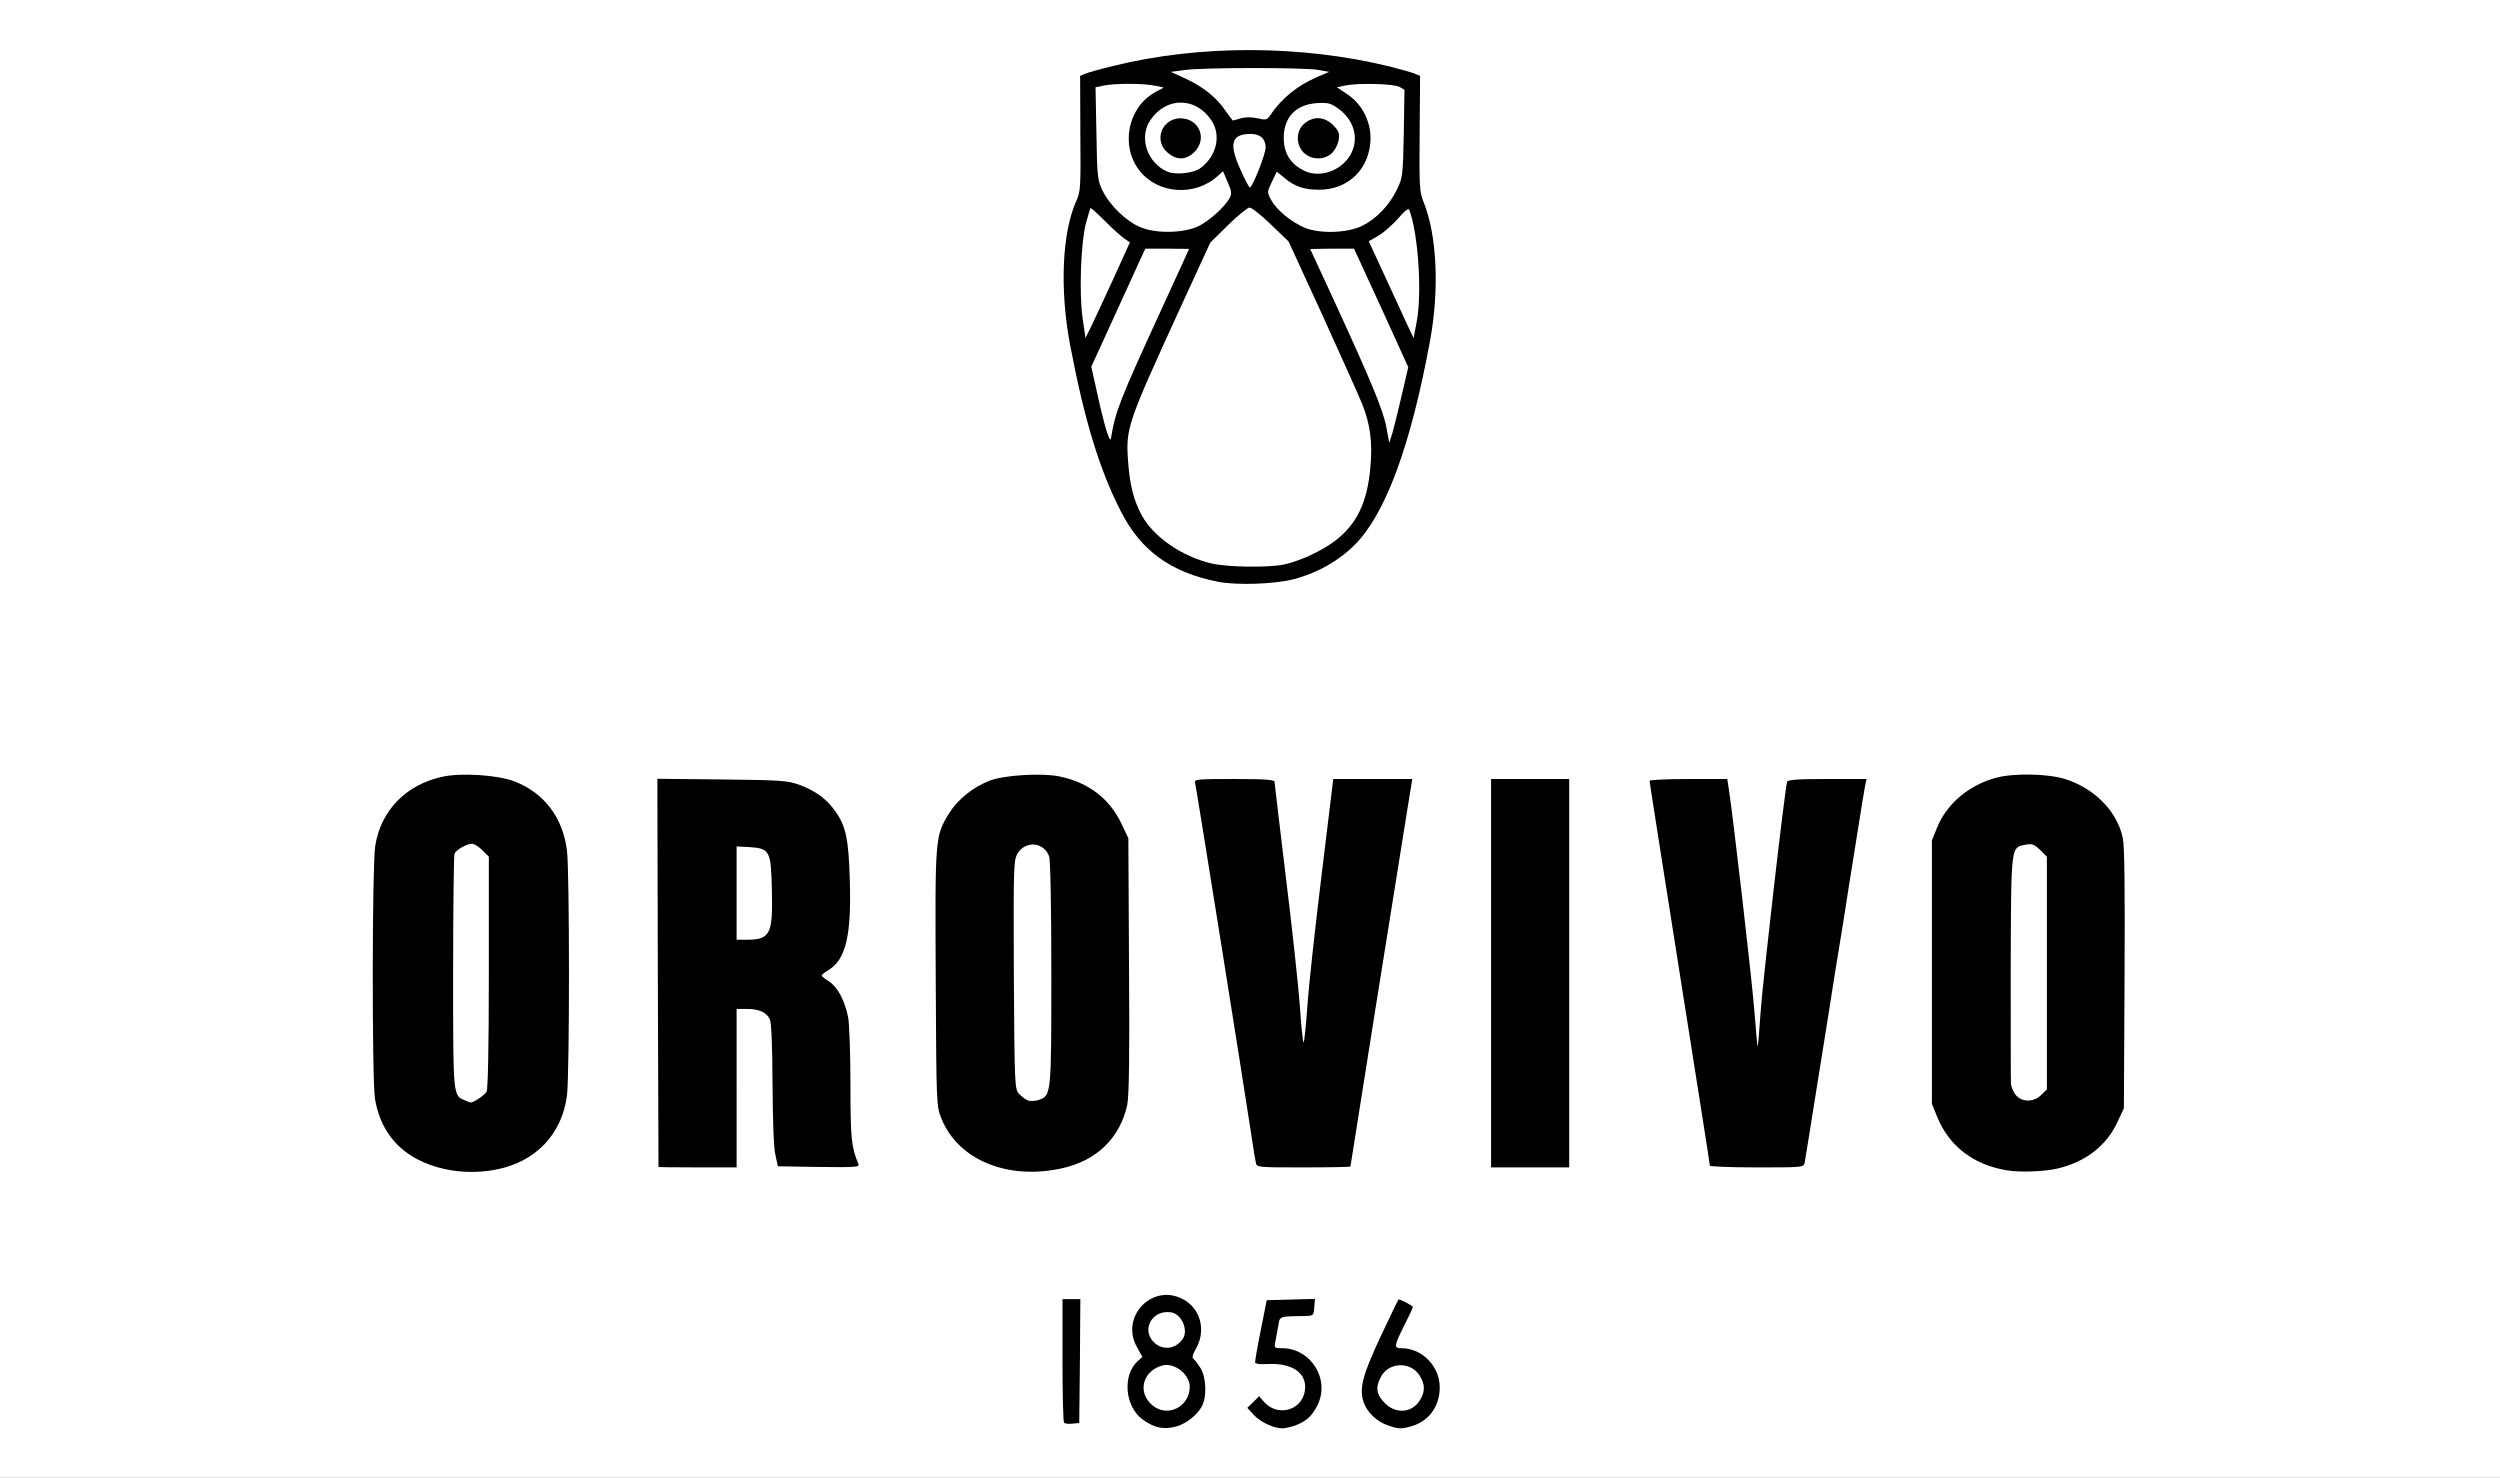 <?xml version="1.0" encoding="utf-8"?>
<!DOCTYPE svg PUBLIC "-//W3C//DTD SVG 1.0//EN" "http://www.w3.org/TR/2001/REC-SVG-20010904/DTD/svg10.dtd">
<svg version="1.0" xmlns="http://www.w3.org/2000/svg" width="560px" height="331px" viewBox="0 0 560 331" preserveAspectRatio="xMidYMid meet">
 <rect x="0" y="0" width="560" height="331" fill="#808080" stroke="none"/>
 <g fill="#000000">
  <path d="M257.40 321 c-2.20 -0.65 -4.35 -2.45 -5.40 -4.50 -1.40 -2.75 -1.40 -8.55 0 -11.25 0.85 -1.65 0.90 -2.25 0.45 -3.35 -0.90 -2.15 -0.35 -8.10 0.85 -9.75 2 -2.65 3.50 -3.35 7.40 -3.55 2.95 -0.15 4.05 0 5.65 0.85 3.10 1.55 4.15 3.65 4.15 8.25 0 2.15 -0.25 4.30 -0.50 4.80 -0.40 0.75 -0.25 1.35 0.50 2.60 1.25 2.05 1.45 9.15 0.25 11.35 -2.05 4.05 -8.15 6.10 -13.35 4.55z m6.90 -9.10 c0.70 -1.35 0.65 -1.50 -0.75 -2.90 -1.80 -1.80 -2.50 -1.85 -4.25 -0.25 -1.70 1.60 -1.65 2.85 0.20 4.45 1.35 1.10 1.70 1.20 2.80 0.70 0.70 -0.35 1.60 -1.25 2 -2z m-1.60 -12.70 c1.05 -1.05 1 -1.85 -0.15 -2.90 -1.85 -1.65 -4.40 0.95 -2.75 2.75 1.05 1.15 1.90 1.20 2.90 0.15z"/>
  <path d="M282.75 320.75 c-4.25 -1.50 -6.15 -5.80 -3.60 -8.15 1.50 -1.40 4.50 -1.50 5.45 -0.20 0.35 0.55 1.15 1.20 1.75 1.55 0.95 0.50 1.35 0.35 2.70 -0.85 1.30 -1.15 1.55 -1.65 1.25 -2.75 -0.55 -2.20 -2.45 -3.10 -6.75 -3.10 l-3.80 0 -0.15 -2 c-0.05 -1.10 0.50 -5.05 1.25 -8.75 l1.40 -6.75 6.90 -0.15 6.90 -0.15 -0.15 3.40 -0.15 3.40 -3.85 0.15 c-3.30 0.10 -3.90 0.30 -3.90 1 0 0.45 -0.15 1.35 -0.30 2 -0.30 0.95 -0.15 1.10 1.25 1.10 3.25 0 6.85 2.55 8 5.65 0.30 0.80 0.55 3 0.55 4.90 0 3.70 -0.95 6.35 -2.90 8.10 -2.45 2.20 -8 2.95 -11.85 1.60z"/>
  <path d="M309.30 320.75 c-2.50 -0.90 -4.70 -3 -5.35 -5.30 -0.30 -1 -0.45 -3.45 -0.35 -5.50 0.20 -3.35 0.60 -4.50 4.15 -12.05 l3.95 -8.40 1.65 0 c0.95 0 2.35 0.35 3.15 0.75 2 1.05 2 3.30 0 7.20 l-1.45 2.95 1.95 0.30 c2.20 0.35 5.10 2.60 6.30 4.85 0.90 1.80 0.95 8.45 0 10.60 -1.85 4.45 -8.40 6.60 -14 4.60z m7.25 -8.55 c0.80 -1.50 0 -3.45 -1.75 -4.30 -1.60 -0.70 -3.65 0.50 -4.10 2.45 -0.30 1.10 -0.05 1.60 1.20 2.75 1.35 1.20 1.75 1.30 2.80 0.85 0.65 -0.30 1.50 -1.10 1.85 -1.75z"/>
  <path d="M236.85 320.20 c-0.20 -0.20 -0.35 -7.20 -0.35 -15.55 l0 -15.15 3.50 0 3.50 0 -0.10 15.40 -0.15 15.35 -3 0.15 c-1.70 0.10 -3.20 0 -3.40 -0.20z"/>
  <path d="M98.05 263.45 c-3.45 -0.65 -8.25 -3.15 -10.55 -5.45 -2.50 -2.50 -4.35 -6.35 -5 -10.35 -0.70 -4 -0.65 -55.55 0.05 -59.65 1.25 -7.95 6.85 -13.70 15 -15.50 4.50 -1 15.50 -0.45 19.10 0.95 6.70 2.60 10.90 8.15 11.85 15.55 0.60 4.85 0.60 53.15 0 57.90 -1.15 8.75 -7.05 14.90 -15.95 16.60 -3.15 0.60 -11.35 0.55 -14.50 -0.05z m9.45 -20.45 c0.30 -0.60 0.50 -9.60 0.50 -25.15 0 -23.75 0 -24.25 -1.05 -25.55 -1.25 -1.55 -1.65 -1.60 -2.95 -0.30 -0.95 0.95 -1 1.65 -1 25.70 0 24.20 0 24.70 1.05 26 0.80 1.05 1.20 1.20 1.95 0.80 0.55 -0.30 1.20 -0.95 1.50 -1.50z"/>
  <path d="M223.75 263.40 c-6.45 -1.20 -12.05 -5.65 -14.35 -11.30 l-1.15 -2.85 -0.15 -30.10 c-0.15 -33.25 -0.15 -33.30 2.95 -38.40 1.85 -3.10 5.30 -5.90 9.05 -7.40 3.20 -1.25 14.65 -1.80 18.85 -0.90 6.40 1.35 11.10 4.95 13.75 10.55 l1.55 3.25 0.15 30 c0.15 21.85 0 30.75 -0.40 32.75 -1.65 7.50 -6.95 12.60 -14.85 14.25 -3.80 0.80 -11.60 0.90 -15.40 0.15z m9.70 -20.75 c0.40 -1.05 0.55 -8 0.45 -25.50 -0.15 -22.85 -0.20 -24.10 -1.10 -25.10 -1.35 -1.45 -2.15 -1.30 -3.30 0.60 -1 1.55 -1 2.35 -0.90 25.70 l0.15 24.05 1.20 1.30 c1.40 1.50 2.60 1.15 3.50 -1.05z"/>
  <path d="M448 263.65 c-7.50 -1.25 -12.95 -5.45 -15.60 -12.05 l-1.15 -2.85 0 -31 0 -31 1.15 -2.85 c2.15 -5.35 7.20 -9.60 13.30 -11.20 4.05 -1.10 14.50 -0.90 18.35 0.30 6.60 2.05 11.65 7.20 12.95 13.15 0.40 1.80 0.50 11.85 0.40 33.10 l-0.15 30.50 -1.45 3.10 c-2.45 5.30 -7.10 8.90 -13.40 10.40 -2.90 0.70 -11.35 0.90 -14.40 0.40z m8.50 -20.65 c0.30 -0.60 0.50 -9.60 0.50 -25.15 0 -23.75 0 -24.25 -1.05 -25.55 -1.25 -1.60 -2.15 -1.65 -3.15 -0.20 -0.70 1 -0.80 4.30 -0.80 25.85 0 24.60 0 24.75 1.05 25.85 1.20 1.30 2.50 1 3.45 -0.80z"/>
  <path d="M146 262.90 c0 -0.10 -0.05 -20.35 -0.15 -45.05 l-0.10 -44.90 16 0.15 c15.05 0.15 16.15 0.25 18.95 1.25 5.25 2 8.60 5.45 10.20 10.60 0.70 2.30 0.85 4.80 0.85 14.30 0 12.30 -0.25 14.15 -2.50 17.45 l-1.25 1.85 1 1.45 c2.45 3.45 2.65 4.90 2.95 20.75 0.30 12.65 0.45 15.30 1.20 16.95 0.45 1.05 0.85 2.70 0.85 3.60 l0 1.70 -10.60 -0.10 -10.65 -0.15 -0.55 -2.50 c-0.40 -1.55 -0.60 -7.65 -0.65 -15.85 -0.05 -14.15 -0.25 -15.35 -2.40 -16.35 -2.75 -1.25 -2.65 -2.05 -2.65 17.20 l0 17.75 -10.25 0 c-5.65 0 -10.25 -0.05 -10.25 -0.10z m23.15 -54.35 c1.95 -0.75 2.45 -2.85 2.25 -9.20 -0.15 -6.45 -0.80 -7.85 -3.50 -7.85 l-1.40 0 0 8.75 c0 9.45 -0.05 9.30 2.65 8.30z"/>
  <path d="M279.80 261.90 c-0.15 -0.65 -2.65 -16.35 -5.55 -34.90 -2.90 -18.55 -5.95 -37.75 -6.80 -42.70 -0.80 -4.90 -1.45 -9.45 -1.45 -10.10 l0 -1.20 10.45 0 10.40 0 0.30 2.15 c0.15 1.15 1.25 10.15 2.40 20 1.20 9.80 2.30 17.85 2.45 17.85 0.15 0 1.40 -9 2.70 -20 l2.45 -20 10.40 0 c10.20 0 10.45 0 10.45 1.05 0 0.55 -0.55 4.55 -1.25 8.85 -1.90 11.70 -12.75 79.70 -12.75 79.90 0 0.10 -5.40 0.20 -12 0.20 l-12 0 -0.20 -1.10z"/>
  <path d="M332.50 218 l0 -45 10.25 0 10.25 0 0 45 0 45 -10.25 0 -10.25 0 0 -45z"/>
  <path d="M381.50 262.60 c0 -0.25 -0.80 -5.35 -1.75 -11.40 -9.80 -62.15 -11.75 -74.65 -11.75 -76.30 l0 -1.90 10.20 0 10.20 0 0.30 1.90 c0.15 1 1.35 10.30 2.60 20.60 1.25 10.30 2.35 18.80 2.40 18.85 0.05 0.05 1.15 -8.95 2.50 -20 1.30 -11.05 2.50 -20.40 2.60 -20.70 0.10 -0.50 2.65 -0.65 10.45 -0.65 l10.25 0 0 1.45 c0 1.25 -2 14.35 -5.25 34.30 -0.95 6.10 -2.20 13.80 -5.50 34.50 -1.50 9.65 -2.90 18 -3 18.65 l-0.25 1.10 -12 0 c-6.60 0 -12 -0.20 -12 -0.40z"/>
  <path d="M271.25 131.80 c-6.90 -1.40 -11.45 -3.60 -15.95 -7.85 -6.90 -6.45 -12.60 -21.55 -17.10 -45.20 -2.45 -12.90 -1.85 -27.90 1.35 -35.20 0.85 -1.95 0.95 -3.45 0.95 -15.10 l0 -12.95 1.15 -0.50 c0.60 -0.25 3.35 -1.05 6.10 -1.70 19.80 -4.90 45.10 -4.85 65.25 0.15 2.35 0.60 4.75 1.30 5.40 1.55 l1.10 0.50 0 12.85 c0 11.55 0.10 13.15 0.95 15.45 3.10 8.05 3.65 22.20 1.40 34.20 -4.50 23.75 -10.05 38.70 -16.90 45.55 -3.65 3.65 -8.45 6.35 -13.70 7.70 -4.20 1.15 -15.55 1.40 -20 0.55z m14.85 -6.85 c1.45 -0.30 4.45 -1.40 6.65 -2.45 9.10 -4.35 13.25 -11.75 12.65 -22.60 -0.30 -5 -0.50 -5.55 -10.65 -27.75 l-7.60 -16.55 -3.60 -3.45 -3.60 -3.45 -3.65 3.55 -3.70 3.50 -6.80 14.85 c-9.10 19.95 -10.75 23.80 -11.35 27.15 -0.85 4.70 0.25 11.25 2.70 15.90 4.50 8.60 17.50 13.65 28.95 11.30z m-33.95 -42.70 c2.05 -4.65 5.45 -12.15 7.50 -16.60 l3.75 -8.15 -2.75 0 -2.70 0 -1.90 4.15 c-1.05 2.25 -3.65 7.90 -5.80 12.55 l-3.85 8.45 0.90 4.15 c0.45 2.30 0.90 4.15 1 4.10 0.05 -0.10 1.80 -3.95 3.85 -8.65z m60.50 4.35 l0.85 -3.95 -5.70 -12.45 -5.75 -12.45 -2.80 -0.15 -2.75 -0.15 1.20 2.65 c0.65 1.45 3.10 6.80 5.40 11.90 2.35 5.10 5.10 11.35 6.20 13.85 1.05 2.55 2.10 4.65 2.25 4.65 0.15 0 0.65 -1.75 1.10 -3.90z m-65.10 -24.80 c2.40 -5.25 3 -7.05 2.45 -7.20 -0.35 -0.15 -1.65 -1.10 -2.80 -2.20 -2.40 -2.20 -2.25 -2.30 -3.15 2.80 -0.80 4.45 -0.65 14.85 0.20 13.70 0.05 -0.10 1.50 -3.30 3.30 -7.10z m68.80 0 c-0.15 -3.05 -0.55 -6.85 -0.90 -8.40 l-0.60 -2.85 -2.25 1.95 c-1.25 1.10 -2.45 2 -2.65 2 -0.80 0 -0.45 1 2.65 7.80 3.65 8 4.20 7.95 3.75 -0.50z m-49.30 -12.70 c2.70 -1.30 6.45 -4.90 6.45 -6.20 0 -1.15 -0.05 -1.15 -2.50 0.15 -1.70 0.90 -2.65 1 -7.15 0.85 -4.65 -0.15 -5.40 -0.30 -7.25 -1.55 -2.80 -1.85 -4.50 -4.55 -5.20 -8.25 -0.75 -4.15 0.05 -8.55 2.05 -11.45 1.30 -1.85 1.40 -2.15 0.65 -2.35 -0.45 -0.15 -2.20 -0.05 -3.85 0.20 -1.65 0.25 -3.10 0.50 -3.15 0.50 -0.10 0 -0.10 4 0 8.90 0.15 8.15 0.30 9.05 1.40 11.35 1.65 3.35 5.40 6.95 8.60 8.20 3.25 1.30 6.80 1.15 9.95 -0.35z m36.55 -0.05 c3.15 -1.50 6.05 -4.50 7.75 -7.95 1.30 -2.70 1.40 -3.30 1.55 -11.15 0.25 -9.45 0.40 -9.05 -4 -9.60 -3.80 -0.50 -4.05 -0.15 -2.25 2.75 1.35 2.20 1.65 3.10 1.80 6.50 0.10 2.15 0 4.65 -0.15 5.60 -0.50 2.70 -3.05 6 -5.75 7.45 -2.15 1.20 -3 1.35 -7.15 1.35 -3.70 0 -5.10 -0.20 -6.65 -1 -2.45 -1.25 -3.25 -0.65 -1.85 1.40 1.45 1.95 4.25 4.05 7.05 5.15 2.90 1.20 6.55 1 9.65 -0.50z m-22.40 -14.15 c0.70 -1.65 0.70 -1.90 0 -2.60 -0.95 -0.95 -1.25 -1 -2.45 -0.15 -0.85 0.65 -0.85 0.75 0 3.05 1 2.55 1.30 2.50 2.45 -0.30z m1.80 -10.45 c0 -0.60 3.80 -4.65 5.60 -5.95 1.80 -1.30 1.85 -1.40 0.75 -1.70 -1.45 -0.40 -16.30 -0.40 -18.25 0 l-1.55 0.30 2.50 1.95 c1.35 1.10 3 2.80 3.70 3.85 1.20 1.80 1.30 1.85 4.25 1.85 1.65 0 3 -0.15 3 -0.30z"/>
 </g>
 <g fill="#ffffff">
  <path d="M0 165.50 l0 -165.50 280 0 280 0 0 165.50 0 165.50 -280 0 -280 0 0 -165.50z m263.60 154 c2.20 -0.65 4.65 -2.60 5.65 -4.55 1.10 -2.10 0.95 -6.35 -0.30 -8.45 -0.60 -0.95 -1.30 -1.90 -1.60 -2.10 -0.40 -0.25 -0.20 -1 0.55 -2.30 2.35 -4.15 1 -9.10 -3.05 -11.15 -6.80 -3.50 -13.95 4 -10.20 10.75 l1.25 2.25 -1 0.90 c-3.55 3.15 -2.95 10.25 1.10 13.15 2.65 1.90 4.70 2.30 7.60 1.50z m26.55 -0.20 c2.40 -0.90 3.70 -2.05 4.90 -4.40 3 -5.85 -1.35 -12.90 -7.90 -12.90 -1.75 0 -1.75 -0.05 -1.45 -1.60 0.20 -0.90 0.45 -2.50 0.65 -3.50 0.30 -2.05 0.20 -2.05 5.65 -2.10 2.25 -0.05 2.25 -0.05 2.40 -1.95 l0.15 -1.90 -5.40 0.15 -5.40 0.15 -1.35 6.75 c-0.75 3.70 -1.30 6.95 -1.25 7.25 0.10 0.25 1.30 0.40 2.70 0.30 5.70 -0.30 9 2.05 8.45 5.95 -0.70 4.60 -6.35 6 -9.35 2.30 l-0.90 -1.05 -1.30 1.30 -1.35 1.30 1.45 1.60 c1.40 1.55 4.45 3 6.40 3 0.55 0 1.85 -0.30 2.90 -0.65z m25.95 0.20 c3.95 -1.10 6.40 -4.45 6.40 -8.75 0 -4.70 -3.95 -8.75 -8.55 -8.75 -1.80 0 -1.75 -0.40 0.85 -5.60 0.95 -1.85 1.70 -3.50 1.70 -3.60 0 -0.35 -3.05 -1.90 -3.25 -1.70 -0.10 0.10 -1.90 3.85 -4.05 8.40 -4.05 8.70 -4.75 11.50 -3.75 14.60 0.75 2.20 2.90 4.30 5.35 5.15 2.40 0.85 2.95 0.90 5.30 0.25z m-74.20 -14.60 l0.10 -13.90 -2 0 -2 0 0 13.65 c0 7.55 0.15 13.85 0.35 14.05 0.20 0.20 1.05 0.30 1.90 0.20 l1.50 -0.15 0.15 -13.85z m-130.85 -42.90 c8.90 -1.70 14.80 -7.85 15.95 -16.60 0.60 -4.75 0.60 -50.05 0 -54.90 -0.95 -7.45 -5.15 -12.95 -11.85 -15.50 -3.65 -1.40 -11.90 -1.95 -16.10 -1 -8.15 1.80 -13.75 7.55 -15 15.50 -0.70 4.10 -0.75 52.65 -0.05 56.65 1.05 6.45 4.60 11.25 10.25 13.90 4.95 2.35 11 3.05 16.80 1.95z m126.60 -0.25 c7.90 -1.65 13.20 -6.75 14.85 -14.25 0.40 -2 0.55 -10.55 0.40 -31.25 l-0.15 -28.50 -1.55 -3.25 c-2.65 -5.60 -7.35 -9.20 -13.75 -10.55 -3.90 -0.85 -12.60 -0.35 -15.85 0.95 -3.70 1.45 -7.15 4.25 -9.05 7.35 -3.10 5.10 -3.10 5.30 -2.95 36.90 0.15 28.55 0.15 28.60 1.30 31.45 3.70 9.15 14.65 13.75 26.75 11.15z m223.25 0 c6.30 -1.50 10.95 -5.10 13.40 -10.40 l1.45 -3.10 0.15 -29 c0.10 -20.15 0 -29.80 -0.40 -31.60 -1.30 -5.95 -6.35 -11.10 -12.95 -13.15 -3.80 -1.20 -11.45 -1.35 -15.35 -0.30 -6.10 1.60 -11.15 5.85 -13.30 11.20 l-1.15 2.85 0 29.50 0 29.50 1.15 2.85 c2.65 6.60 8.10 10.80 15.60 12.05 2.90 0.50 8.45 0.30 11.40 -0.40z m-295.90 -18 l0 -17.75 2.25 0 c2.75 0 4.50 0.75 5.20 2.35 0.35 0.75 0.55 5.95 0.60 14.55 0.05 8.20 0.25 14.30 0.65 15.85 l0.55 2.50 9.20 0.15 c8.60 0.10 9.15 0.05 8.80 -0.75 -1.55 -3.75 -1.75 -5.70 -1.75 -17.65 0 -6.80 -0.25 -13.55 -0.50 -15.05 -0.75 -3.80 -2.35 -6.85 -4.30 -8.10 -0.95 -0.60 -1.70 -1.20 -1.65 -1.35 0 -0.15 0.70 -0.70 1.60 -1.25 3.85 -2.40 5.10 -7.85 4.70 -20.20 -0.25 -9.15 -0.90 -12.10 -3.30 -15.40 -1.95 -2.75 -4.35 -4.45 -7.85 -5.80 -2.75 -1 -3.95 -1.10 -17.45 -1.25 l-14.50 -0.15 0.10 43.40 c0.10 23.85 0.15 43.45 0.15 43.55 0 0.05 3.95 0.10 8.75 0.10 l8.75 0 0 -17.75z m137.50 17.55 c0 -0.15 10.55 -66.55 12.65 -79.40 l1.20 -7.40 -8.85 0 -8.85 0 -2.60 21.40 c-1.45 11.75 -2.90 25 -3.20 29.50 -0.30 4.45 -0.70 8.10 -0.85 8.10 -0.15 0 -0.55 -3.75 -0.85 -8.35 -0.35 -4.65 -1.75 -17.60 -3.15 -28.90 -1.35 -11.25 -2.50 -20.80 -2.50 -21.10 0 -0.50 -2.15 -0.65 -9.05 -0.65 -8.35 0 -9 0.05 -8.75 0.90 0.25 0.75 10.70 66.35 12.60 78.85 0.40 2.75 0.85 5.50 1 6.15 0.20 1.10 0.25 1.10 10.70 1.10 5.80 0 10.50 -0.10 10.50 -0.20z m49 -43.30 l0 -43.50 -8.75 0 -8.75 0 0 43.50 0 43.50 8.75 0 8.75 0 0 -43.50z m52.75 42.40 c0.10 -0.65 1.50 -9 3 -18.65 1.55 -9.60 3.25 -20.25 3.75 -23.60 0.55 -3.40 1.45 -8.90 2 -12.25 0.50 -3.40 1.75 -11.20 2.75 -17.40 0.95 -6.20 1.90 -11.85 2.05 -12.60 l0.30 -1.40 -8.85 0 c-6.60 0 -8.85 0.15 -8.95 0.65 -0.50 1.70 -5.40 44.15 -5.90 51.25 -0.30 4.45 -0.60 8.05 -0.70 7.95 -0.05 -0.05 -0.40 -3.50 -0.70 -7.60 -0.45 -6.30 -4.85 -44.45 -5.80 -50.35 l-0.30 -1.90 -8.70 0 c-4.80 0 -8.70 0.20 -8.70 0.40 0 0.35 3.15 20.25 11.75 74.80 0.95 6.05 1.75 11.15 1.75 11.40 0 0.20 4.70 0.40 10.50 0.40 10.45 0 10.50 0 10.75 -1.10z m-114.50 -130.65 c5.25 -1.35 10.05 -4.05 13.70 -7.70 6.85 -6.85 12.50 -22 16.85 -45.55 2.15 -11.55 1.60 -23.75 -1.40 -31.20 -0.95 -2.35 -1 -3.50 -0.90 -15.40 l0.10 -12.90 -1.20 -0.50 c-0.60 -0.25 -3.05 -0.95 -5.40 -1.55 -19.80 -4.90 -42.80 -5 -62.25 -0.15 -2.75 0.65 -5.50 1.45 -6.15 1.70 l-1.15 0.50 0.05 12.90 c0.10 11.95 0.05 13 -0.90 15.10 -3.20 7.05 -3.75 19.80 -1.40 32.25 3.20 16.80 6.55 27.90 11.40 37.35 4.45 8.75 11.15 13.60 21.65 15.70 4.25 0.85 12.70 0.55 17 -0.55z"/>
  <path d="M258.10 314.75 c-3.40 -2.85 -2.15 -7.75 2.35 -8.90 2.65 -0.65 6.05 2 6.05 4.75 0 4.55 -5 7.05 -8.40 4.15z"/>
  <path d="M258.85 301 c-3.40 -2.70 -1.05 -7.65 3.40 -7.05 2.45 0.30 4.10 4.15 2.60 6.10 -1.55 2.05 -4.05 2.45 -6 0.95z"/>
  <path d="M310.20 314.30 c-1.90 -1.90 -2.15 -3.50 -0.90 -5.85 1.75 -3.40 6.75 -3.55 8.75 -0.25 1.15 1.90 1.20 3.45 0.10 5.30 -1.75 3 -5.40 3.35 -7.95 0.80z"/>
  <path d="M104.20 246.50 c-2.75 -1.10 -2.70 -0.60 -2.70 -28.55 0 -14.25 0.15 -26.25 0.30 -26.70 0.35 -0.90 2.75 -2.25 3.95 -2.25 0.45 0 1.50 0.65 2.30 1.45 l1.45 1.45 0 25.85 c0 16.75 -0.20 26.15 -0.50 26.80 -0.45 0.75 -3.05 2.55 -3.60 2.40 -0.10 0 -0.65 -0.20 -1.20 -0.45z"/>
  <path d="M230.25 246.50 c-0.55 -0.20 -1.45 -0.90 -2 -1.50 -0.95 -1.05 -1 -1.90 -1.15 -26.70 -0.10 -24.55 -0.05 -25.60 0.85 -27.15 1.80 -2.90 5.85 -2.55 7.05 0.65 0.30 0.75 0.50 11.60 0.50 26.25 0 27.30 0 27.35 -2.85 28.35 -0.80 0.25 -1.85 0.30 -2.40 0.10z"/>
  <path d="M451.65 245.40 c-0.60 -0.65 -1.10 -1.80 -1.20 -2.65 -0.05 -0.80 -0.05 -12.65 -0.05 -26.30 0.10 -27.60 0 -26.60 3.45 -27.25 1.35 -0.25 1.85 -0.05 3.15 1.20 l1.50 1.50 0 26.10 0 26.05 -1.25 1.20 c-1.60 1.65 -4.20 1.70 -5.60 0.15z"/>
  <path d="M165 200.05 l0 -10.45 2.85 0.15 c4.60 0.30 4.85 0.80 5.05 9.55 0.25 10 -0.35 11.20 -5.70 11.20 l-2.20 0 0 -10.45z"/>
  <path d="M271.30 126.20 c-6.65 -1.60 -12.90 -5.95 -15.50 -10.70 -1.85 -3.35 -2.70 -6.75 -3.10 -12 -0.55 -7.60 -0.30 -8.35 11.60 -34.35 l6.80 -14.80 4 -3.95 c2.20 -2.15 4.35 -3.90 4.80 -3.90 0.50 0 2.60 1.70 4.80 3.80 l3.95 3.80 7.60 16.55 c4.15 9.15 8.20 18.10 8.90 19.90 1.80 4.50 2.35 8.70 1.80 14.30 -0.70 7.75 -3.05 12.60 -7.90 16.30 -2.95 2.25 -7.90 4.55 -11.45 5.30 -3.60 0.75 -12.70 0.60 -16.30 -0.25z"/>
  <path d="M247.80 96.30 c-0.50 -1.65 -1.45 -5.45 -2.10 -8.55 l-1.25 -5.60 4.55 -9.95 c2.50 -5.45 5.25 -11.45 6.05 -13.25 l1.50 -3.25 4.90 0 4.90 0.05 -1.35 3 c-0.75 1.65 -3.25 7.05 -5.50 12 -8.65 18.85 -9.70 21.55 -10.65 27.50 -0.10 0.60 -0.50 -0.20 -1.05 -1.95z"/>
  <path d="M310.55 95.75 c-0.65 -3.75 -3.45 -10.45 -11.85 -28.70 -2.85 -6.15 -5.20 -11.25 -5.20 -11.25 0 -0.05 2.20 -0.05 4.90 -0.10 l4.90 0 6.10 13.25 6.05 13.30 -1.45 6.25 c-0.80 3.45 -1.75 7.25 -2.10 8.50 l-0.70 2.20 -0.65 -3.45z"/>
  <path d="M242.50 71.25 c-0.80 -5.65 -0.40 -16.85 0.75 -21.25 0.50 -1.80 0.95 -3.30 1 -3.40 0.10 -0.10 1.60 1.25 3.35 3 1.75 1.75 3.70 3.50 4.35 3.90 l1.15 0.80 -4.05 8.90 c-2.25 4.90 -4.50 9.70 -5 10.70 l-0.90 1.80 -0.65 -4.45z"/>
  <path d="M315.35 73 c-0.70 -1.50 -2.95 -6.40 -5 -10.85 l-3.75 -8.10 2.15 -1.25 c1.20 -0.70 3.20 -2.45 4.45 -3.90 1.55 -1.80 2.35 -2.35 2.50 -1.85 2 5.40 2.85 18.60 1.65 24.95 l-0.70 3.75 -1.30 -2.75z"/>
  <path d="M255.60 50.95 c-3.20 -1.25 -6.95 -4.85 -8.60 -8.20 -1.15 -2.35 -1.25 -3.10 -1.40 -12.85 l-0.20 -10.35 1.95 -0.40 c2.45 -0.50 8.85 -0.50 11.35 0.05 l2 0.40 -1.95 1.05 c-6.10 3.40 -7.80 11.90 -3.60 17.45 4.15 5.40 12.55 6 17.70 1.25 l1.10 -1 1.05 2.45 c0.90 2 0.95 2.60 0.45 3.55 -1.05 1.95 -4.55 5.10 -6.95 6.30 -3.25 1.55 -9.30 1.75 -12.90 0.30z"/>
  <path d="M292.35 51.05 c-3.05 -1.25 -6.35 -3.95 -7.60 -6.25 -0.95 -1.75 -0.95 -1.80 0.15 -4.05 l1.10 -2.30 1.65 1.35 c2.35 2 4.45 2.70 7.85 2.70 6.65 0 11.45 -4.85 11.50 -11.55 0 -3.90 -1.95 -7.65 -5.15 -9.80 l-2.40 -1.60 1.90 -0.40 c2.85 -0.60 10.75 -0.40 12.10 0.30 l1.15 0.65 -0.15 9.80 c-0.20 9.60 -0.25 9.95 -1.60 12.70 -1.70 3.45 -4.60 6.45 -7.75 8 -3.25 1.60 -9.35 1.80 -12.75 0.45z"/>
  <path d="M277.80 37.85 c-2.60 -5.75 -1.95 -7.85 2.40 -7.85 2.10 0 3.30 1.10 3.30 3.05 0 1.50 -2.95 8.95 -3.55 8.95 -0.15 0 -1.15 -1.85 -2.15 -4.15z"/>
  <path d="M261.50 38.45 c-4.50 -1.90 -6.45 -7.65 -3.85 -11.50 3.55 -5.30 10.15 -5.30 13.70 0 2.25 3.35 1.20 8 -2.45 10.70 -1.55 1.15 -5.55 1.60 -7.40 0.80z m6.05 -4.40 c2.95 -2.95 1.10 -7.50 -3.10 -7.55 -4.20 0 -6.10 5 -2.90 7.70 2.05 1.75 4.15 1.70 6 -0.15z"/>
  <path d="M292.25 38.30 c-2.80 -1.30 -4.40 -3.50 -4.65 -6.45 -0.40 -5.15 2.30 -8.40 7.35 -8.75 2.30 -0.15 3.10 0 4.50 1 3.70 2.50 5 6.50 3.30 10.10 -1.85 3.85 -6.85 5.80 -10.50 4.10z m6 -3.90 c0.75 -0.70 1.40 -1.90 1.60 -3 0.25 -1.60 0.05 -2.05 -1.25 -3.40 -1.95 -1.90 -4.40 -2.05 -6.45 -0.30 -1.95 1.65 -1.90 4.95 0.05 6.65 1.75 1.50 4.30 1.50 6.05 0.05z"/>
  <path d="M274.50 24.80 c-2 -3 -5.15 -5.45 -9.05 -7.25 l-3.20 -1.45 3 -0.40 c3.90 -0.60 26.75 -0.60 30 -0.05 l2.50 0.45 -2.50 1.05 c-4.65 2 -8.15 4.85 -10.75 8.70 -0.65 1 -0.95 1.10 -2.80 0.65 -1.30 -0.30 -2.65 -0.30 -3.75 0 -0.95 0.30 -1.75 0.50 -1.80 0.50 -0.05 0 -0.80 -1 -1.65 -2.20z"/>
 </g>
</svg>